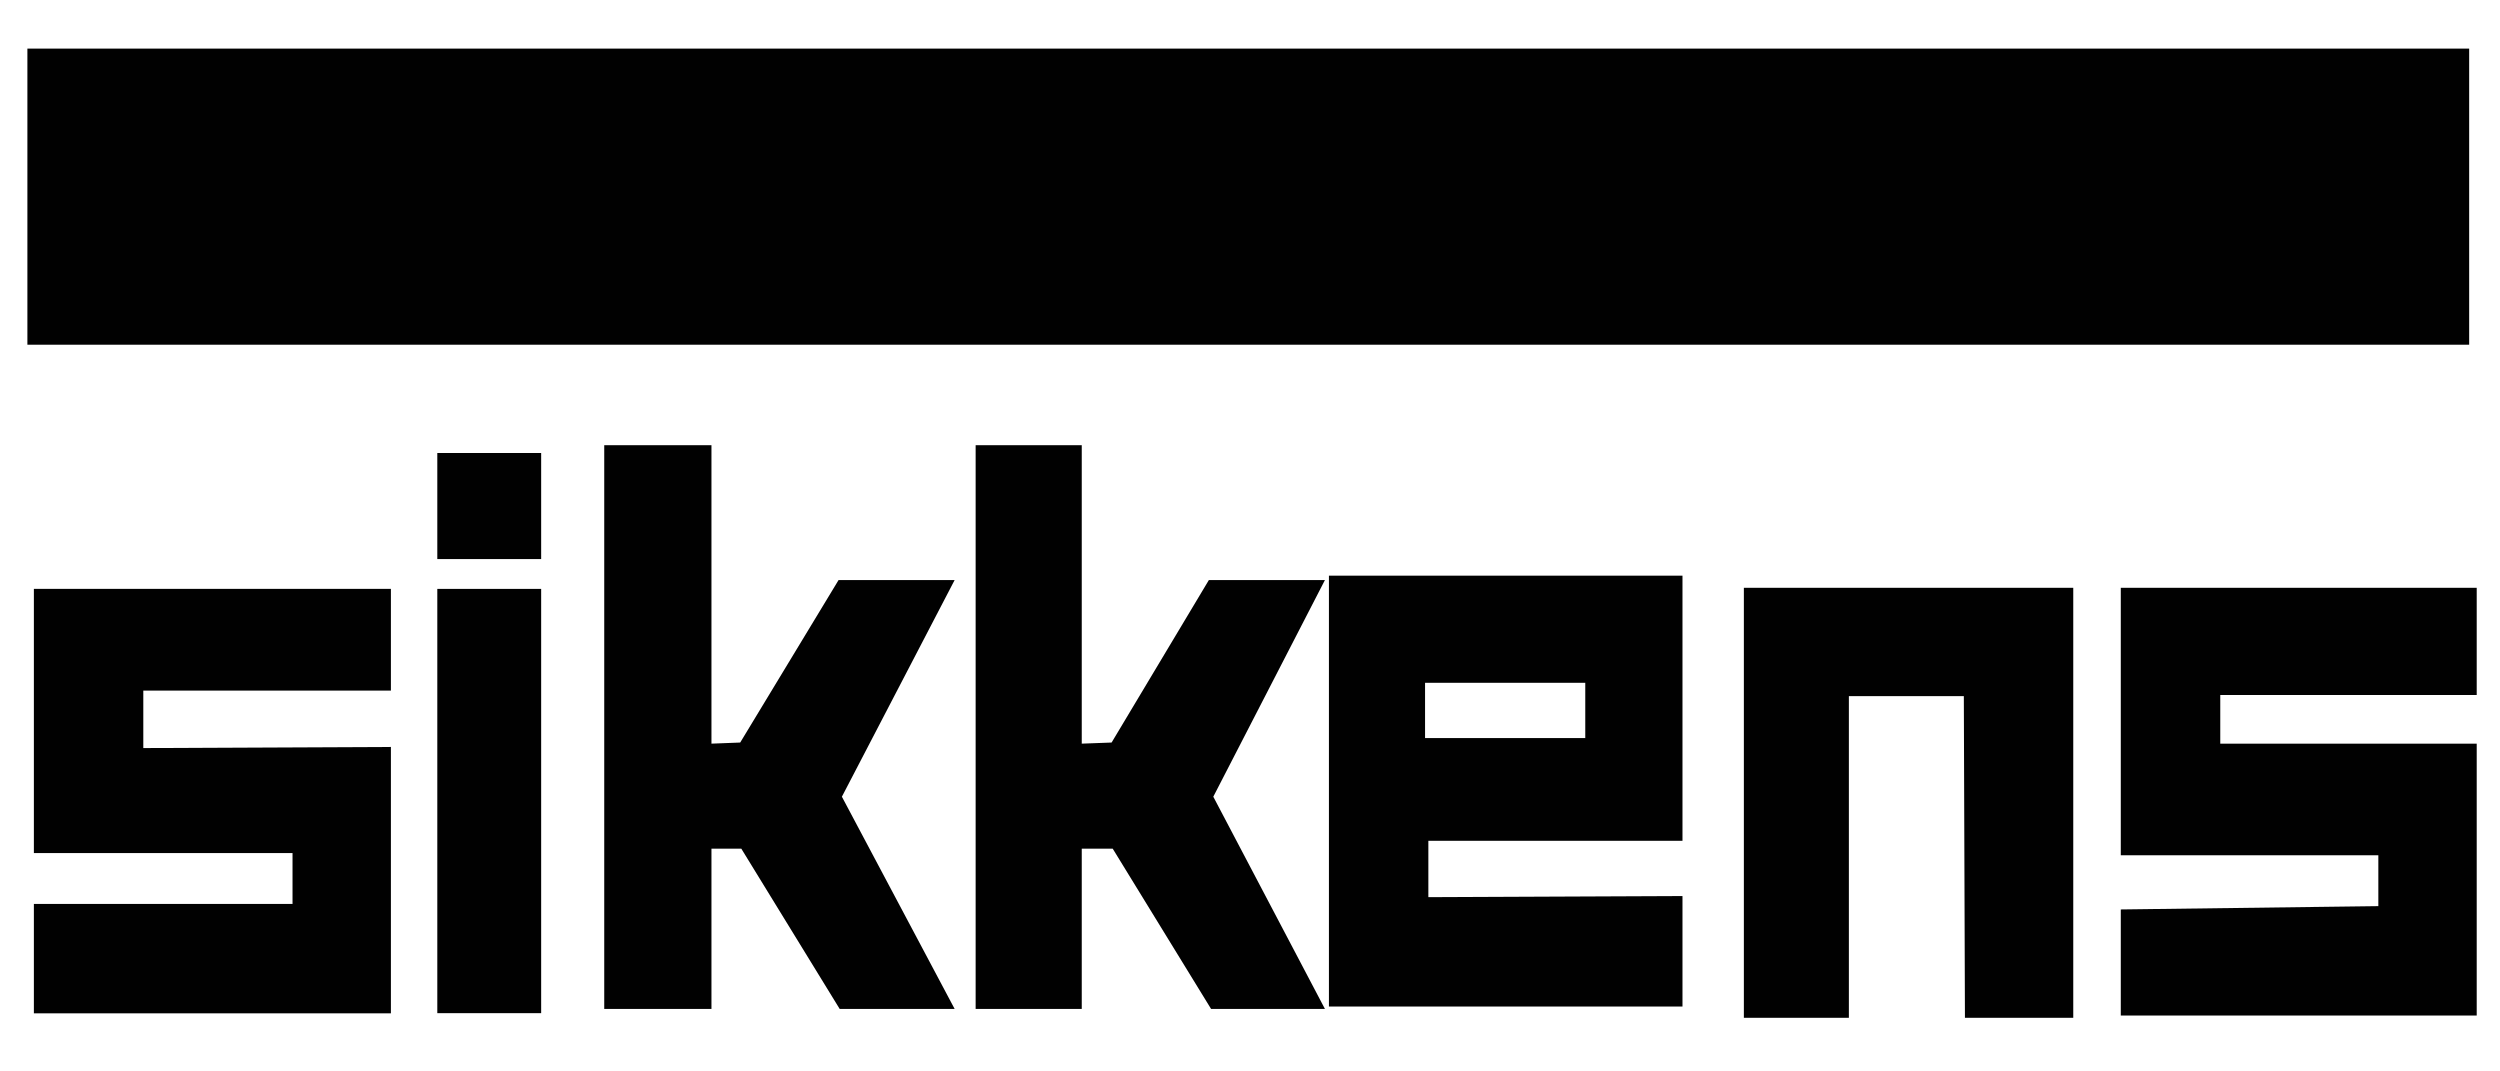 <?xml version="1.0" encoding="UTF-8" standalone="no"?>
<!-- Generator: Adobe Illustrator 22.0.1, SVG Export Plug-In . SVG Version: 6.00 Build 0)  -->

<svg
   xmlns:dc="http://purl.org/dc/elements/1.1/"
   xmlns:cc="http://creativecommons.org/ns#"
   xmlns:rdf="http://www.w3.org/1999/02/22-rdf-syntax-ns#"
   xmlns:svg="http://www.w3.org/2000/svg"
   xmlns="http://www.w3.org/2000/svg"
   xmlns:sodipodi="http://sodipodi.sourceforge.net/DTD/sodipodi-0.dtd"
   xmlns:inkscape="http://www.inkscape.org/namespaces/inkscape"
   version="1.1"
   id="Layer_1"
   x="0px"
   y="0px"
   viewBox="0 0 140 60"
   xml:space="preserve"
   sodipodi:docname="Sikkens.svg"
   width="140"
   height="60"
   inkscape:version="0.92.3 (2405546, 2018-03-11)"><defs
   id="defs25" /><sodipodi:namedview
   pagecolor="#ffffff"
   bordercolor="#666666"
   borderopacity="1"
   objecttolerance="10"
   gridtolerance="10"
   guidetolerance="10"
   inkscape:pageopacity="0"
   inkscape:pageshadow="2"
   inkscape:window-width="1920"
   inkscape:window-height="1017"
   id="namedview23"
   showgrid="false"
   inkscape:zoom="4.7676768"
   inkscape:cx="51.988962"
   inkscape:cy="46.161221"
   inkscape:window-x="-8"
   inkscape:window-y="-8"
   inkscape:window-maximized="1"
   inkscape:current-layer="Layer_1" />
<style
   type="text/css"
   id="style2">
	.st0{fill:#005A9C;}
</style>
<polygon
   class="st0"
   points="204.9,468.3 204.9,463.1 227.3,463.1 227.3,453.9 227,453.9 195,453.9 195,477.8 218.4,477.8 218.4,482.4 195,482.4 195,492.3 227.3,492.3 227.3,468.2 "
   id="polygon4"
   style="fill:#010101;fill-opacity:1"
   transform="matrix(0.619,0,0,0.619,-118.808,-247.986)" />
<rect
   x="24.489"
   y="32.978"
   class="st0"
   width="5.816"
   height="23.759"
   id="rect6"
   style="fill:#010101;fill-opacity:1;stroke-width:0.619" />
<rect
   x="24.489"
   y="25.368"
   class="st0"
   width="5.816"
   height="5.94"
   id="rect8"
   style="fill:#010101;fill-opacity:1;stroke-width:0.619" />
<polygon
   class="st0"
   points="349.7,492.7 349.7,453.8 379.5,453.8 379.5,492.7 369.7,492.7 369.6,463.6 359.2,463.6 359.2,492.7 "
   id="polygon10"
   style="fill:#010101;fill-opacity:1"
   transform="matrix(0.619,0,0,0.619,-118.808,-247.986)" />
<polyline
   class="st0"
   points="383.8,453.8 416,453.8 416,463.5 392.8,463.5 392.8,467.9 416,467.9 416,492.5 383.8,492.5   383.8,482.9 407.1,482.6 407.1,478 383.8,478 "
   id="polyline12"
   style="fill:#010101;fill-opacity:1"
   transform="matrix(0.619,0,0,0.619,-118.808,-247.986)" />
<polygon
   class="st0"
   points="278.3,491.9 267.9,491.9 259,477.4 256.3,477.4 256.3,491.9 246.6,491.9 246.6,440.9 256.3,440.9 256.3,467.9 258.9,467.8 267.8,453.1 278.3,453.1 268.1,472.7 "
   id="polygon14"
   style="fill:#010101;fill-opacity:1"
   transform="matrix(0.619,0,0,0.619,-118.808,-247.986)" />
<polygon
   class="st0"
   points="311.8,491.9 301.5,491.9 292.6,477.4 289.8,477.4 289.8,491.9 280.2,491.9 280.2,440.9 289.8,440.9 289.8,467.9 292.5,467.8 301.3,453.1 311.8,453.1 301.7,472.7 "
   id="polygon16"
   style="fill:#010101;fill-opacity:1"
   transform="matrix(0.619,0,0,0.619,-118.808,-247.986)" />
<path
   class="st0"
   d="M 94.219,47.085 V 32.236 H 74.42 v 24.13 H 94.219 v -6.187 l -14.231,0.062 V 47.085 Z M 79.803,41.331 v -3.094 h 8.972 v 3.094 z"
   id="path18"
   inkscape:connector-curvature="0"
   style="fill:#010101;fill-opacity:1;stroke-width:0.619" />
<rect
   x="1.534"
   y="2.722"
   class="st0"
   width="136.739"
   height="16.582"
   id="rect20"
   style="fill:#010101;fill-opacity:1;stroke-width:0.619" />
</svg>
